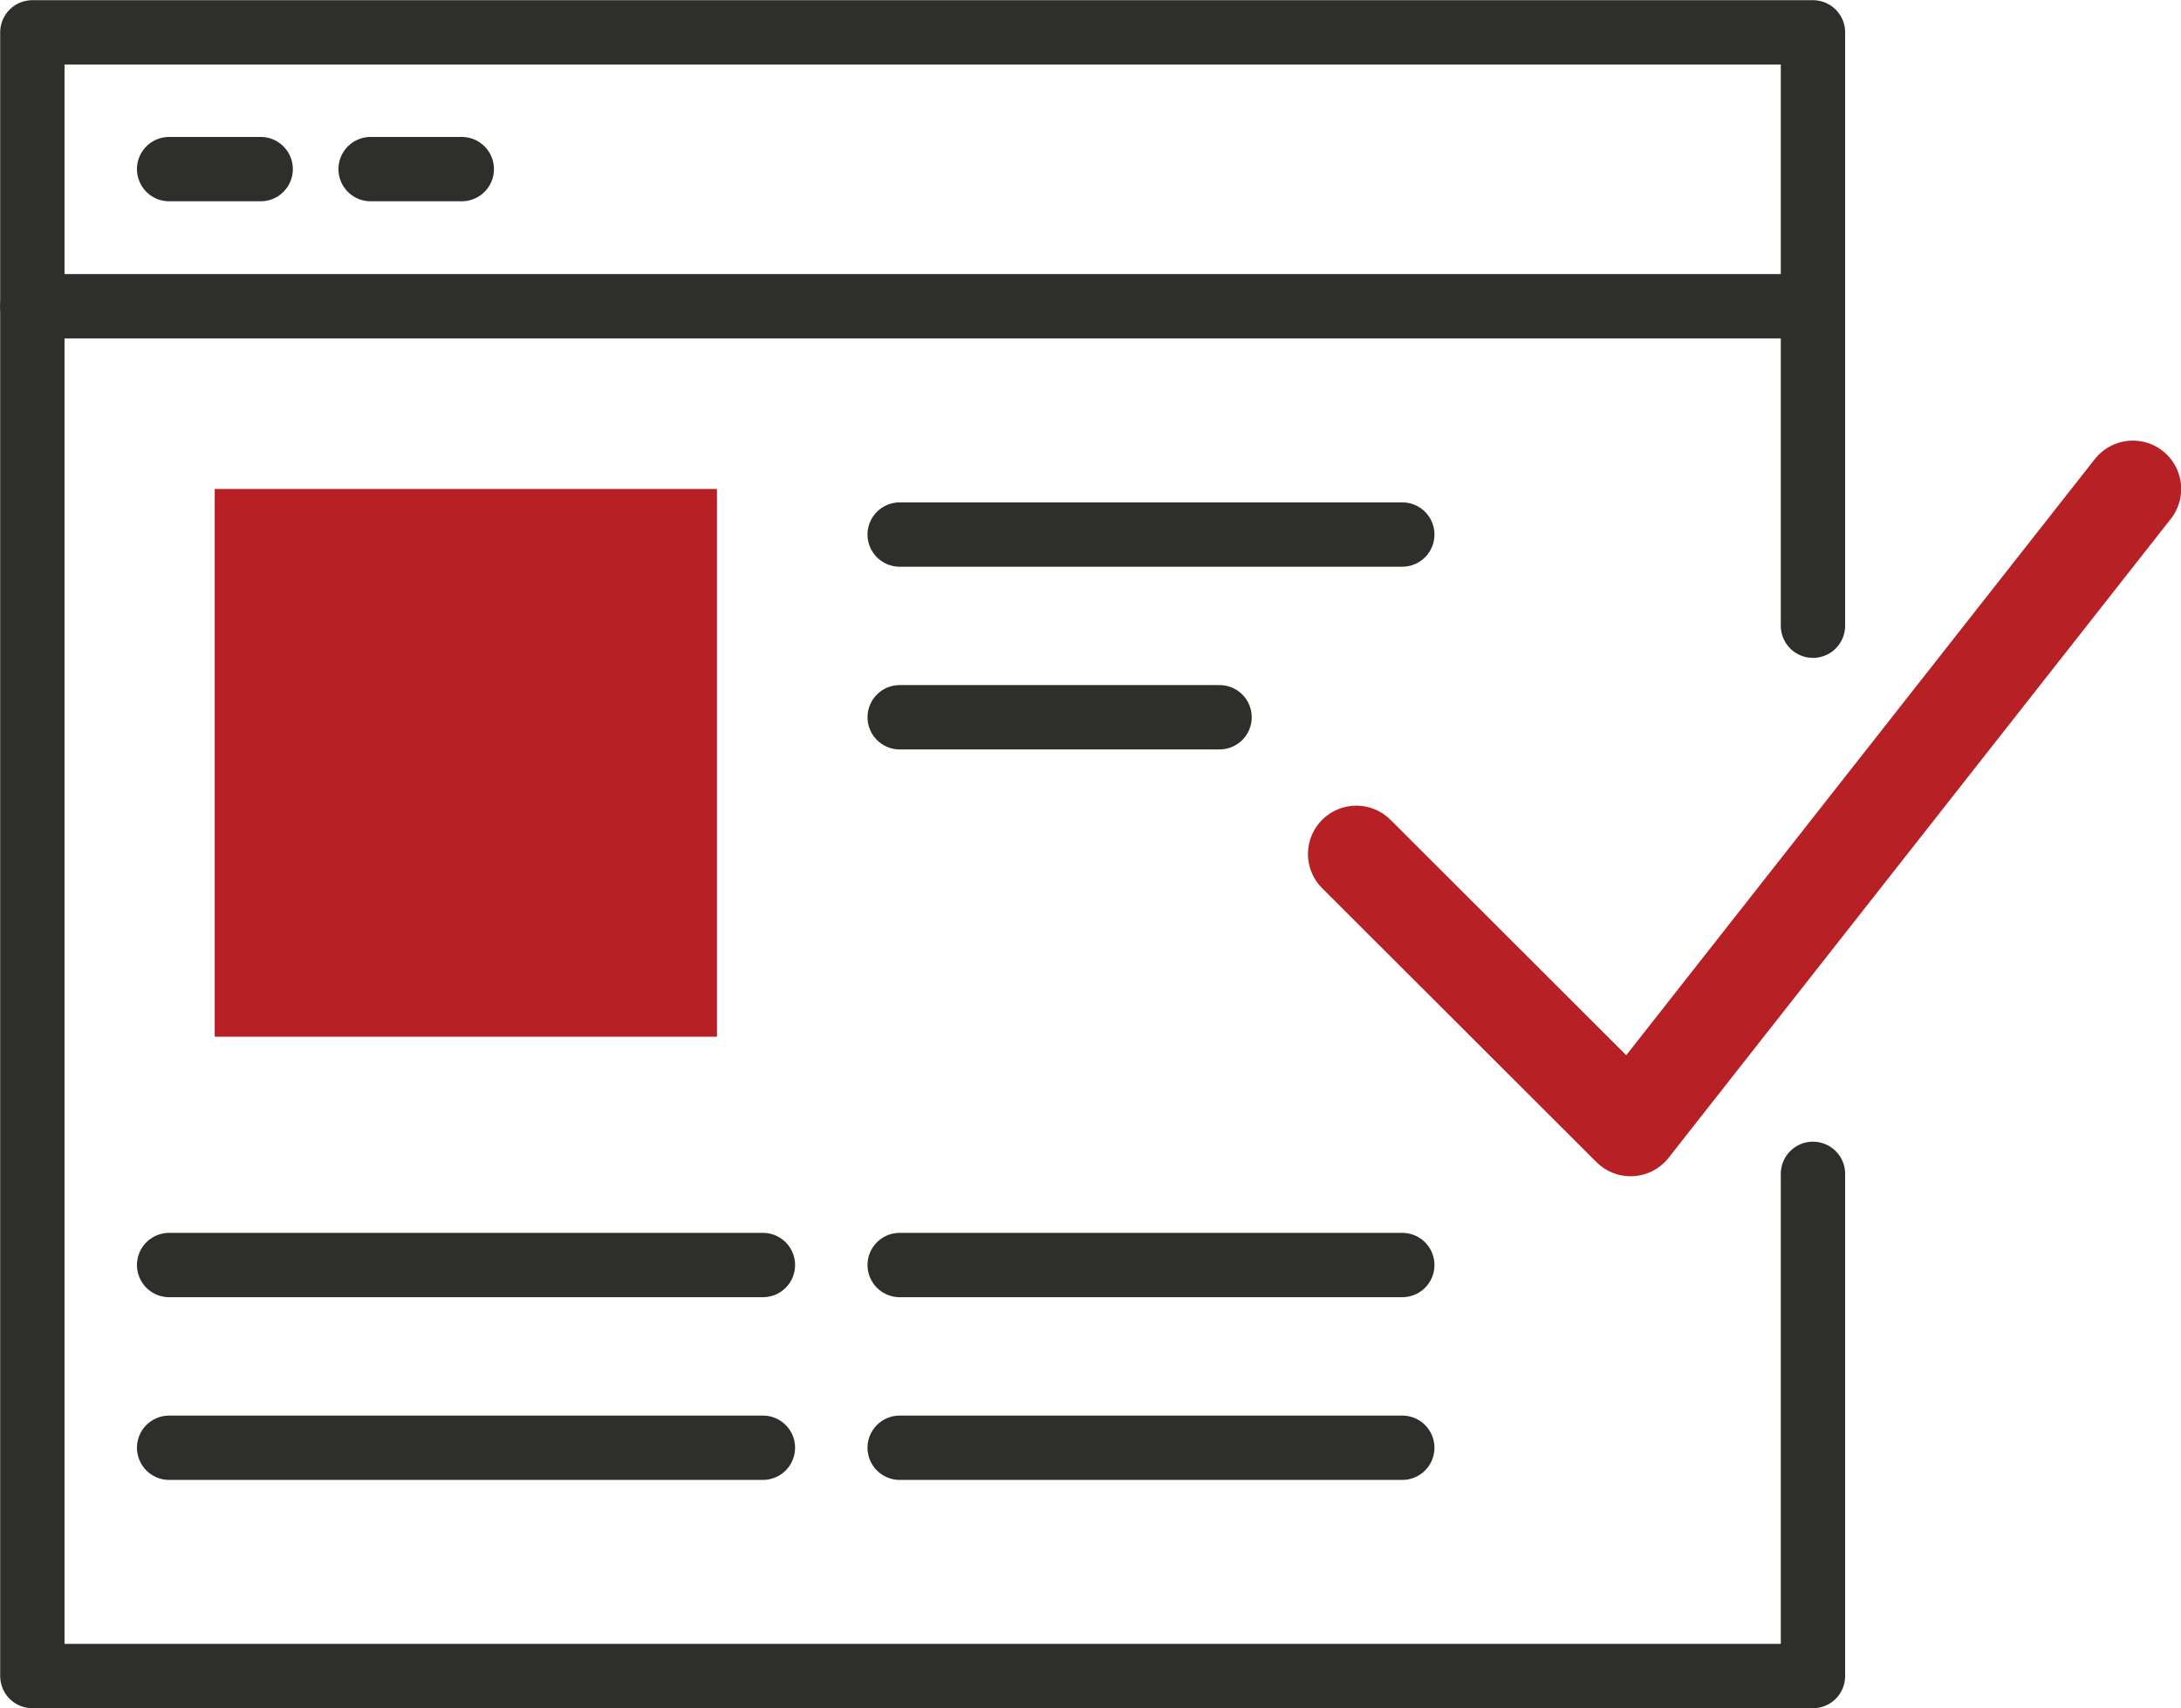 <svg xmlns="http://www.w3.org/2000/svg" viewBox="0 0 59.32 46.46"><defs><style>.cls-1,.cls-3{fill:none;stroke-linecap:round;stroke-linejoin:round;}.cls-1{stroke:#2e2e2b;stroke-width:1.75px;}.cls-2{fill:#b72025;}.cls-3{stroke:#b72025;stroke-width:2.63px;}</style></defs><g id="Layer_2" data-name="Layer 2"><g id="Layer_1-2" data-name="Layer 1"><polyline class="cls-1" points="49.31 31.93 49.31 45.59 0.88 45.59 0.88 0.88 49.31 0.88 49.31 17.02"/><line class="cls-1" x1="0.88" y1="8.33" x2="49.31" y2="8.33"/><line class="cls-1" x1="4.6" y1="4.6" x2="7.09" y2="4.6"/><line class="cls-1" x1="10.08" y1="4.6" x2="12.56" y2="4.6"/><rect class="cls-2" x="5.84" y="13.3" width="13.66" height="14.9"/><line class="cls-1" x1="4.6" y1="34.41" x2="20.75" y2="34.41"/><line class="cls-1" x1="4.6" y1="39.38" x2="20.75" y2="39.38"/><line class="cls-1" x1="24.47" y1="39.38" x2="38.14" y2="39.38"/><line class="cls-1" x1="24.47" y1="34.41" x2="38.14" y2="34.41"/><line class="cls-1" x1="24.47" y1="14.54" x2="38.14" y2="14.54"/><line class="cls-1" x1="24.47" y1="19.51" x2="33.17" y2="19.51"/><polyline class="cls-3" points="36.89 23.23 44.35 30.68 58.01 13.3"/></g></g></svg>